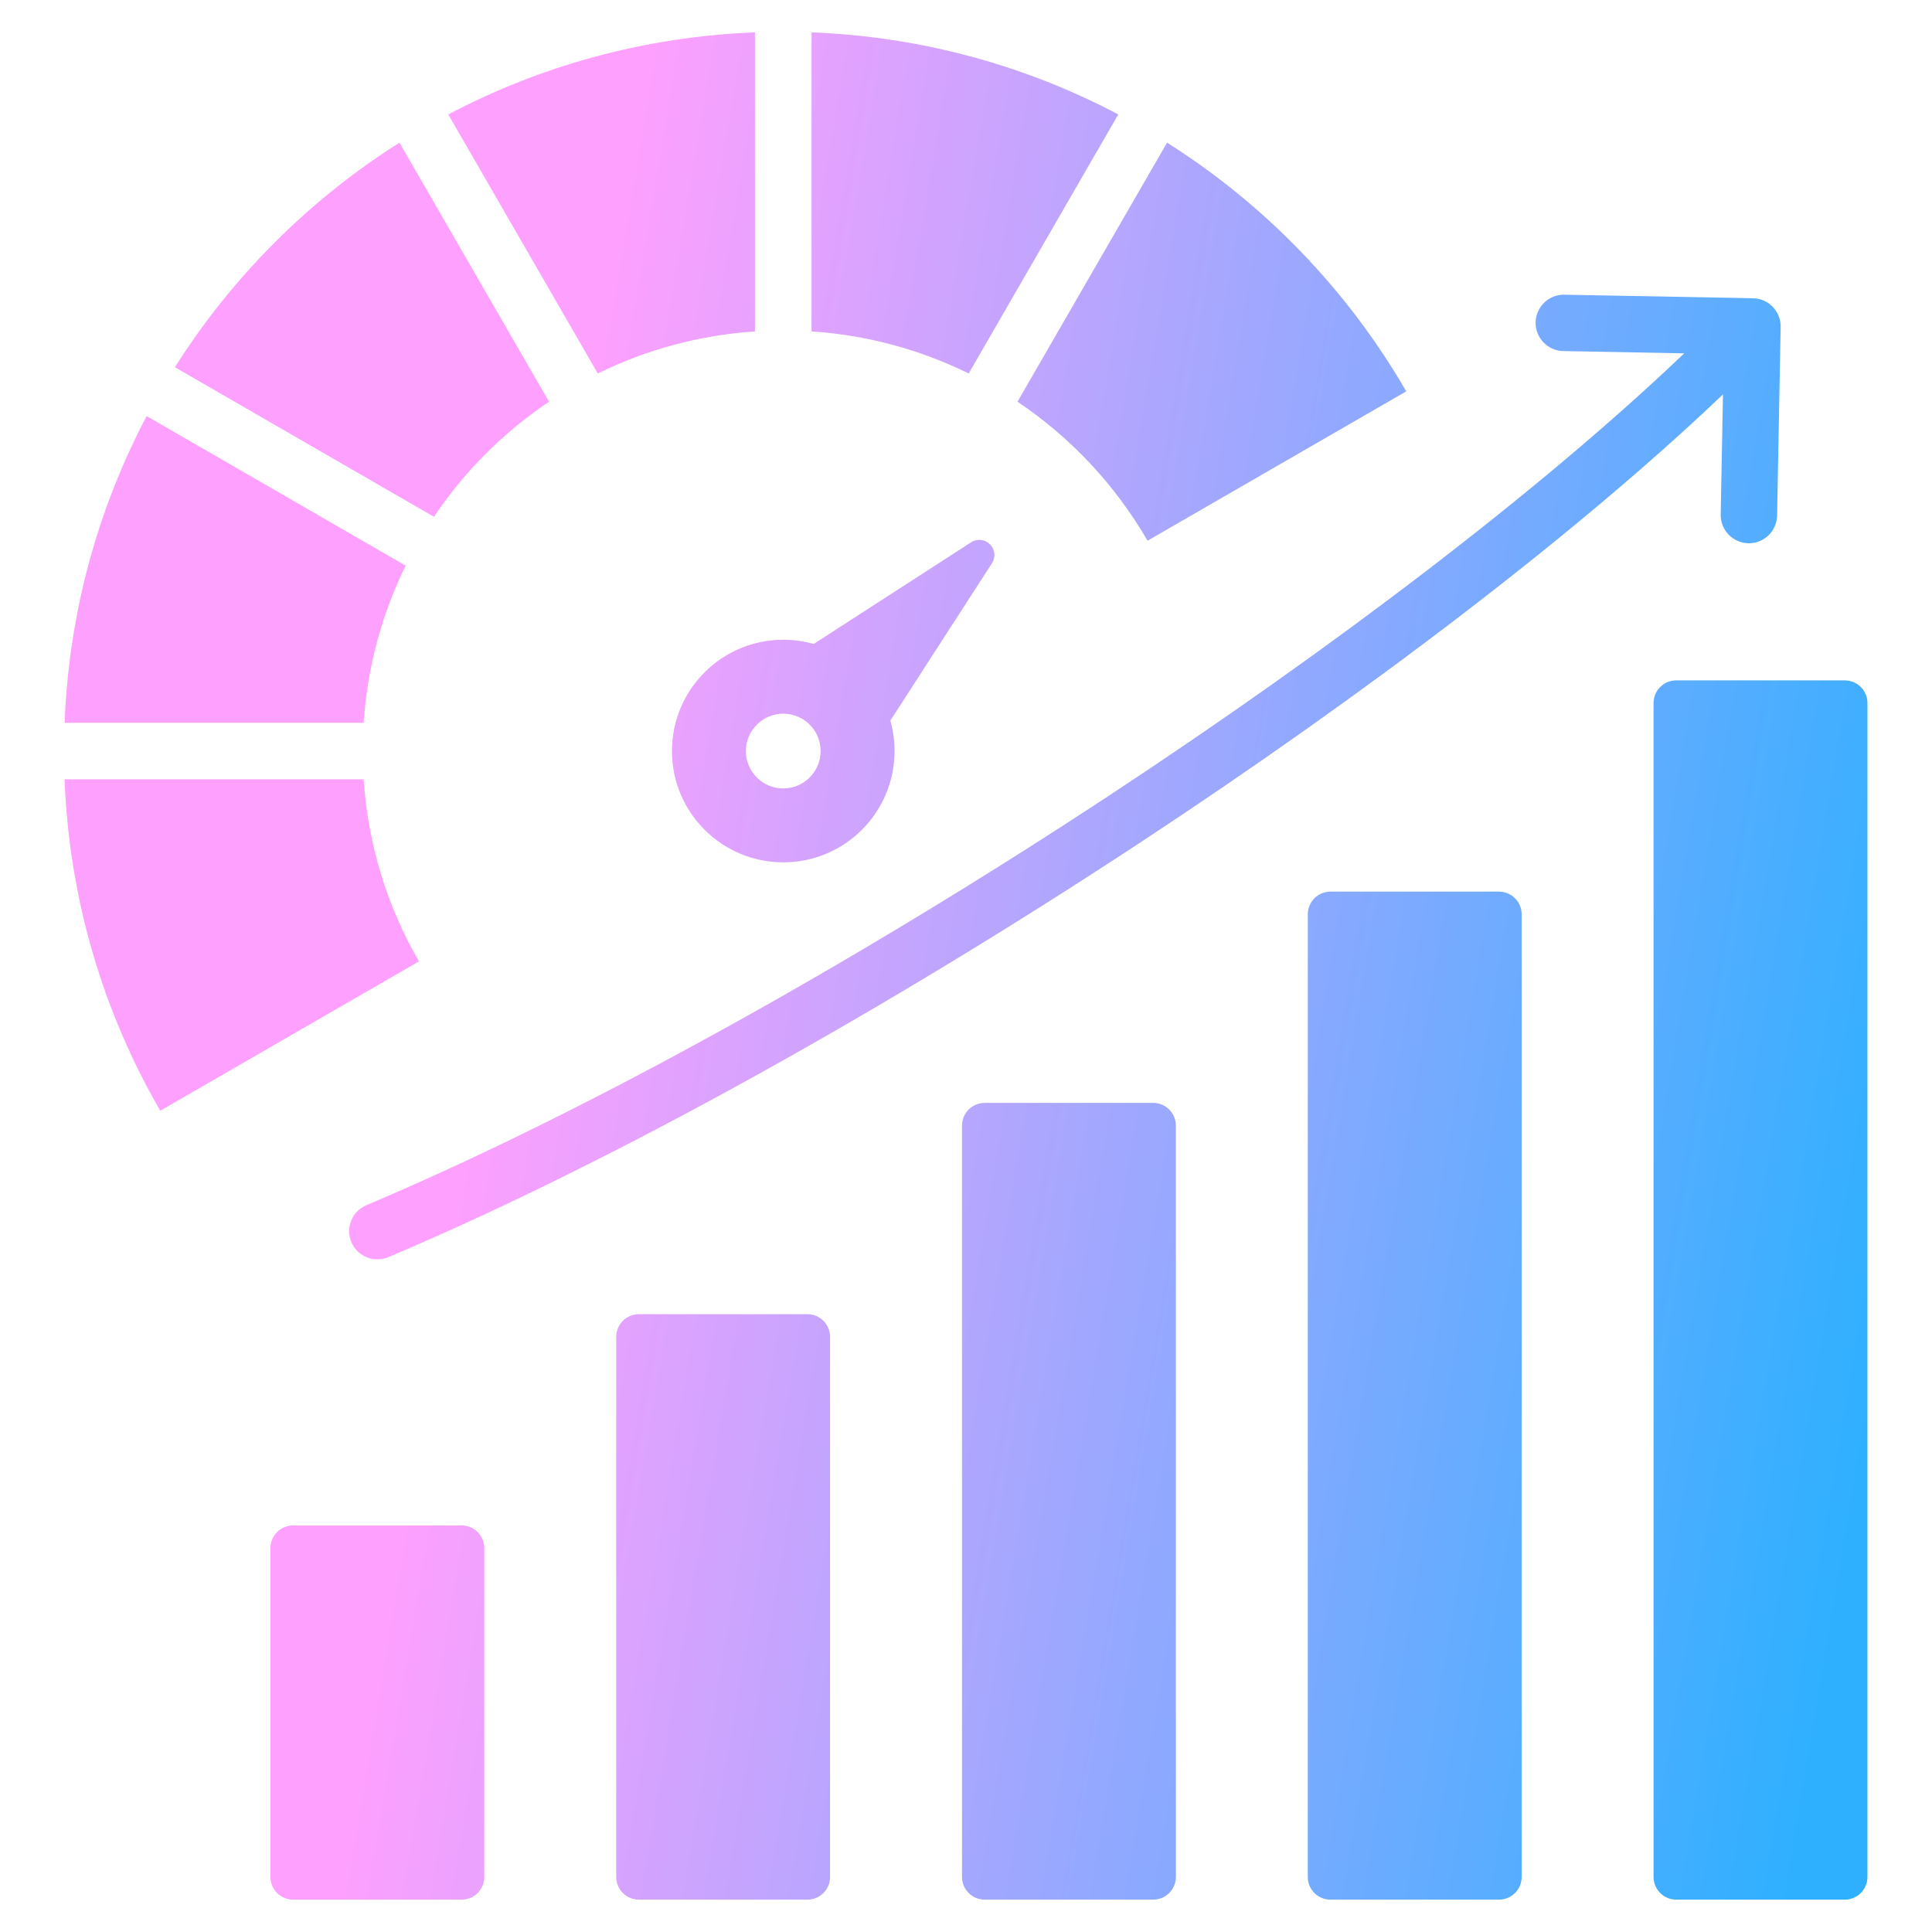 <svg width="73" height="73" viewBox="0 0 73 73" fill="none" xmlns="http://www.w3.org/2000/svg">
<path d="M58.023 12.183C58.032 11.595 58.517 11.126 59.105 11.135L66.232 11.269C66.82 11.278 67.29 11.762 67.281 12.351L67.147 19.477C67.138 20.066 66.653 20.535 66.065 20.526C65.477 20.517 65.007 20.032 65.016 19.444L65.102 14.901C59.62 20.132 51.645 26.204 43.016 31.879C33.557 38.1 23.299 43.853 14.672 47.501C14.13 47.73 13.505 47.475 13.277 46.933C13.049 46.391 13.303 45.766 13.845 45.538C22.354 41.94 32.489 36.254 41.846 30.1C50.378 24.489 58.25 18.496 63.637 13.351L59.072 13.265C58.483 13.256 58.014 12.771 58.023 12.183ZM17.444 57.639H11.073C10.602 57.639 10.218 58.023 10.218 58.494V70.922C10.218 71.393 10.602 71.777 11.073 71.777H17.444C17.915 71.777 18.299 71.393 18.299 70.922V58.494C18.299 58.023 17.915 57.639 17.444 57.639ZM13.739 29.447H2.439C2.615 33.997 3.91 38.26 6.055 41.969L15.83 36.325C14.646 34.278 13.905 31.941 13.739 29.447ZM15.328 21.373L5.541 15.722C3.705 19.206 2.603 23.137 2.441 27.309H13.74C13.881 25.189 14.437 23.184 15.328 21.373ZM28.526 12.523V1.224C24.353 1.386 20.421 2.487 16.938 4.325L22.588 14.112C24.4 13.22 26.406 12.664 28.526 12.523ZM20.745 15.178L15.094 5.391C11.675 7.552 8.771 10.456 6.609 13.875L16.396 19.526C17.549 17.81 19.028 16.331 20.745 15.178ZM30.509 49.656C28.386 49.656 26.262 49.656 24.139 49.656C23.668 49.656 23.283 50.04 23.283 50.512V70.922C23.283 71.393 23.668 71.777 24.139 71.777H30.509C30.98 71.777 31.364 71.393 31.364 70.922C31.364 64.118 31.364 57.315 31.364 50.512C31.364 50.04 30.98 49.656 30.509 49.656ZM56.64 33.69C54.516 33.69 52.393 33.69 50.27 33.69C49.798 33.69 49.414 34.075 49.414 34.546V70.922C49.414 71.393 49.798 71.777 50.27 71.777H56.64C57.111 71.777 57.495 71.393 57.495 70.922C57.495 58.797 57.495 46.671 57.495 34.546C57.495 34.075 57.111 33.69 56.64 33.69ZM43.36 20.431C43.36 20.431 46.618 18.55 53.135 14.787C50.927 10.971 47.817 7.741 44.097 5.39L38.446 15.178C40.457 16.529 42.143 18.328 43.36 20.431ZM69.705 25.708H63.335C62.864 25.708 62.479 26.092 62.479 26.563V70.922C62.479 71.393 62.864 71.777 63.335 71.777H69.705C70.177 71.777 70.561 71.393 70.561 70.922V26.563C70.561 26.092 70.177 25.708 69.705 25.708ZM43.574 41.673C41.451 41.673 39.328 41.673 37.204 41.673C36.733 41.673 36.349 42.058 36.349 42.529V70.922C36.349 71.393 36.733 71.777 37.204 71.777H43.574C44.046 71.777 44.43 71.393 44.43 70.922C44.43 61.458 44.43 51.993 44.43 42.529C44.43 42.058 44.046 41.673 43.574 41.673ZM29.595 24.173C29.994 24.173 30.38 24.229 30.745 24.332L36.693 20.491C36.921 20.344 37.214 20.375 37.406 20.567C37.598 20.76 37.629 21.052 37.482 21.28L33.641 27.228C33.745 27.594 33.8 27.979 33.8 28.378C33.8 30.7 31.918 32.583 29.595 32.583C27.273 32.583 25.39 30.7 25.39 28.378C25.39 26.056 27.273 24.173 29.595 24.173ZM28.183 28.378C28.183 29.158 28.816 29.79 29.595 29.79C30.375 29.79 31.007 29.158 31.007 28.378C31.007 27.599 30.375 26.966 29.595 26.966C28.816 26.966 28.183 27.599 28.183 28.378ZM42.254 4.323C38.769 2.486 34.837 1.384 30.664 1.223V12.522C32.784 12.663 34.791 13.22 36.602 14.111L42.254 4.323Z" fill="url(#paint0_linear_149_2148)"/>
<defs>
<linearGradient id="paint0_linear_149_2148" x1="68.781" y1="75.13" x2="8.524" y2="64.988" gradientUnits="userSpaceOnUse">
<stop offset="0.025" stop-color="#2EB0FF"/>
<stop offset="0.915" stop-color="#FEA0FE"/>
</linearGradient>
</defs>
</svg>
